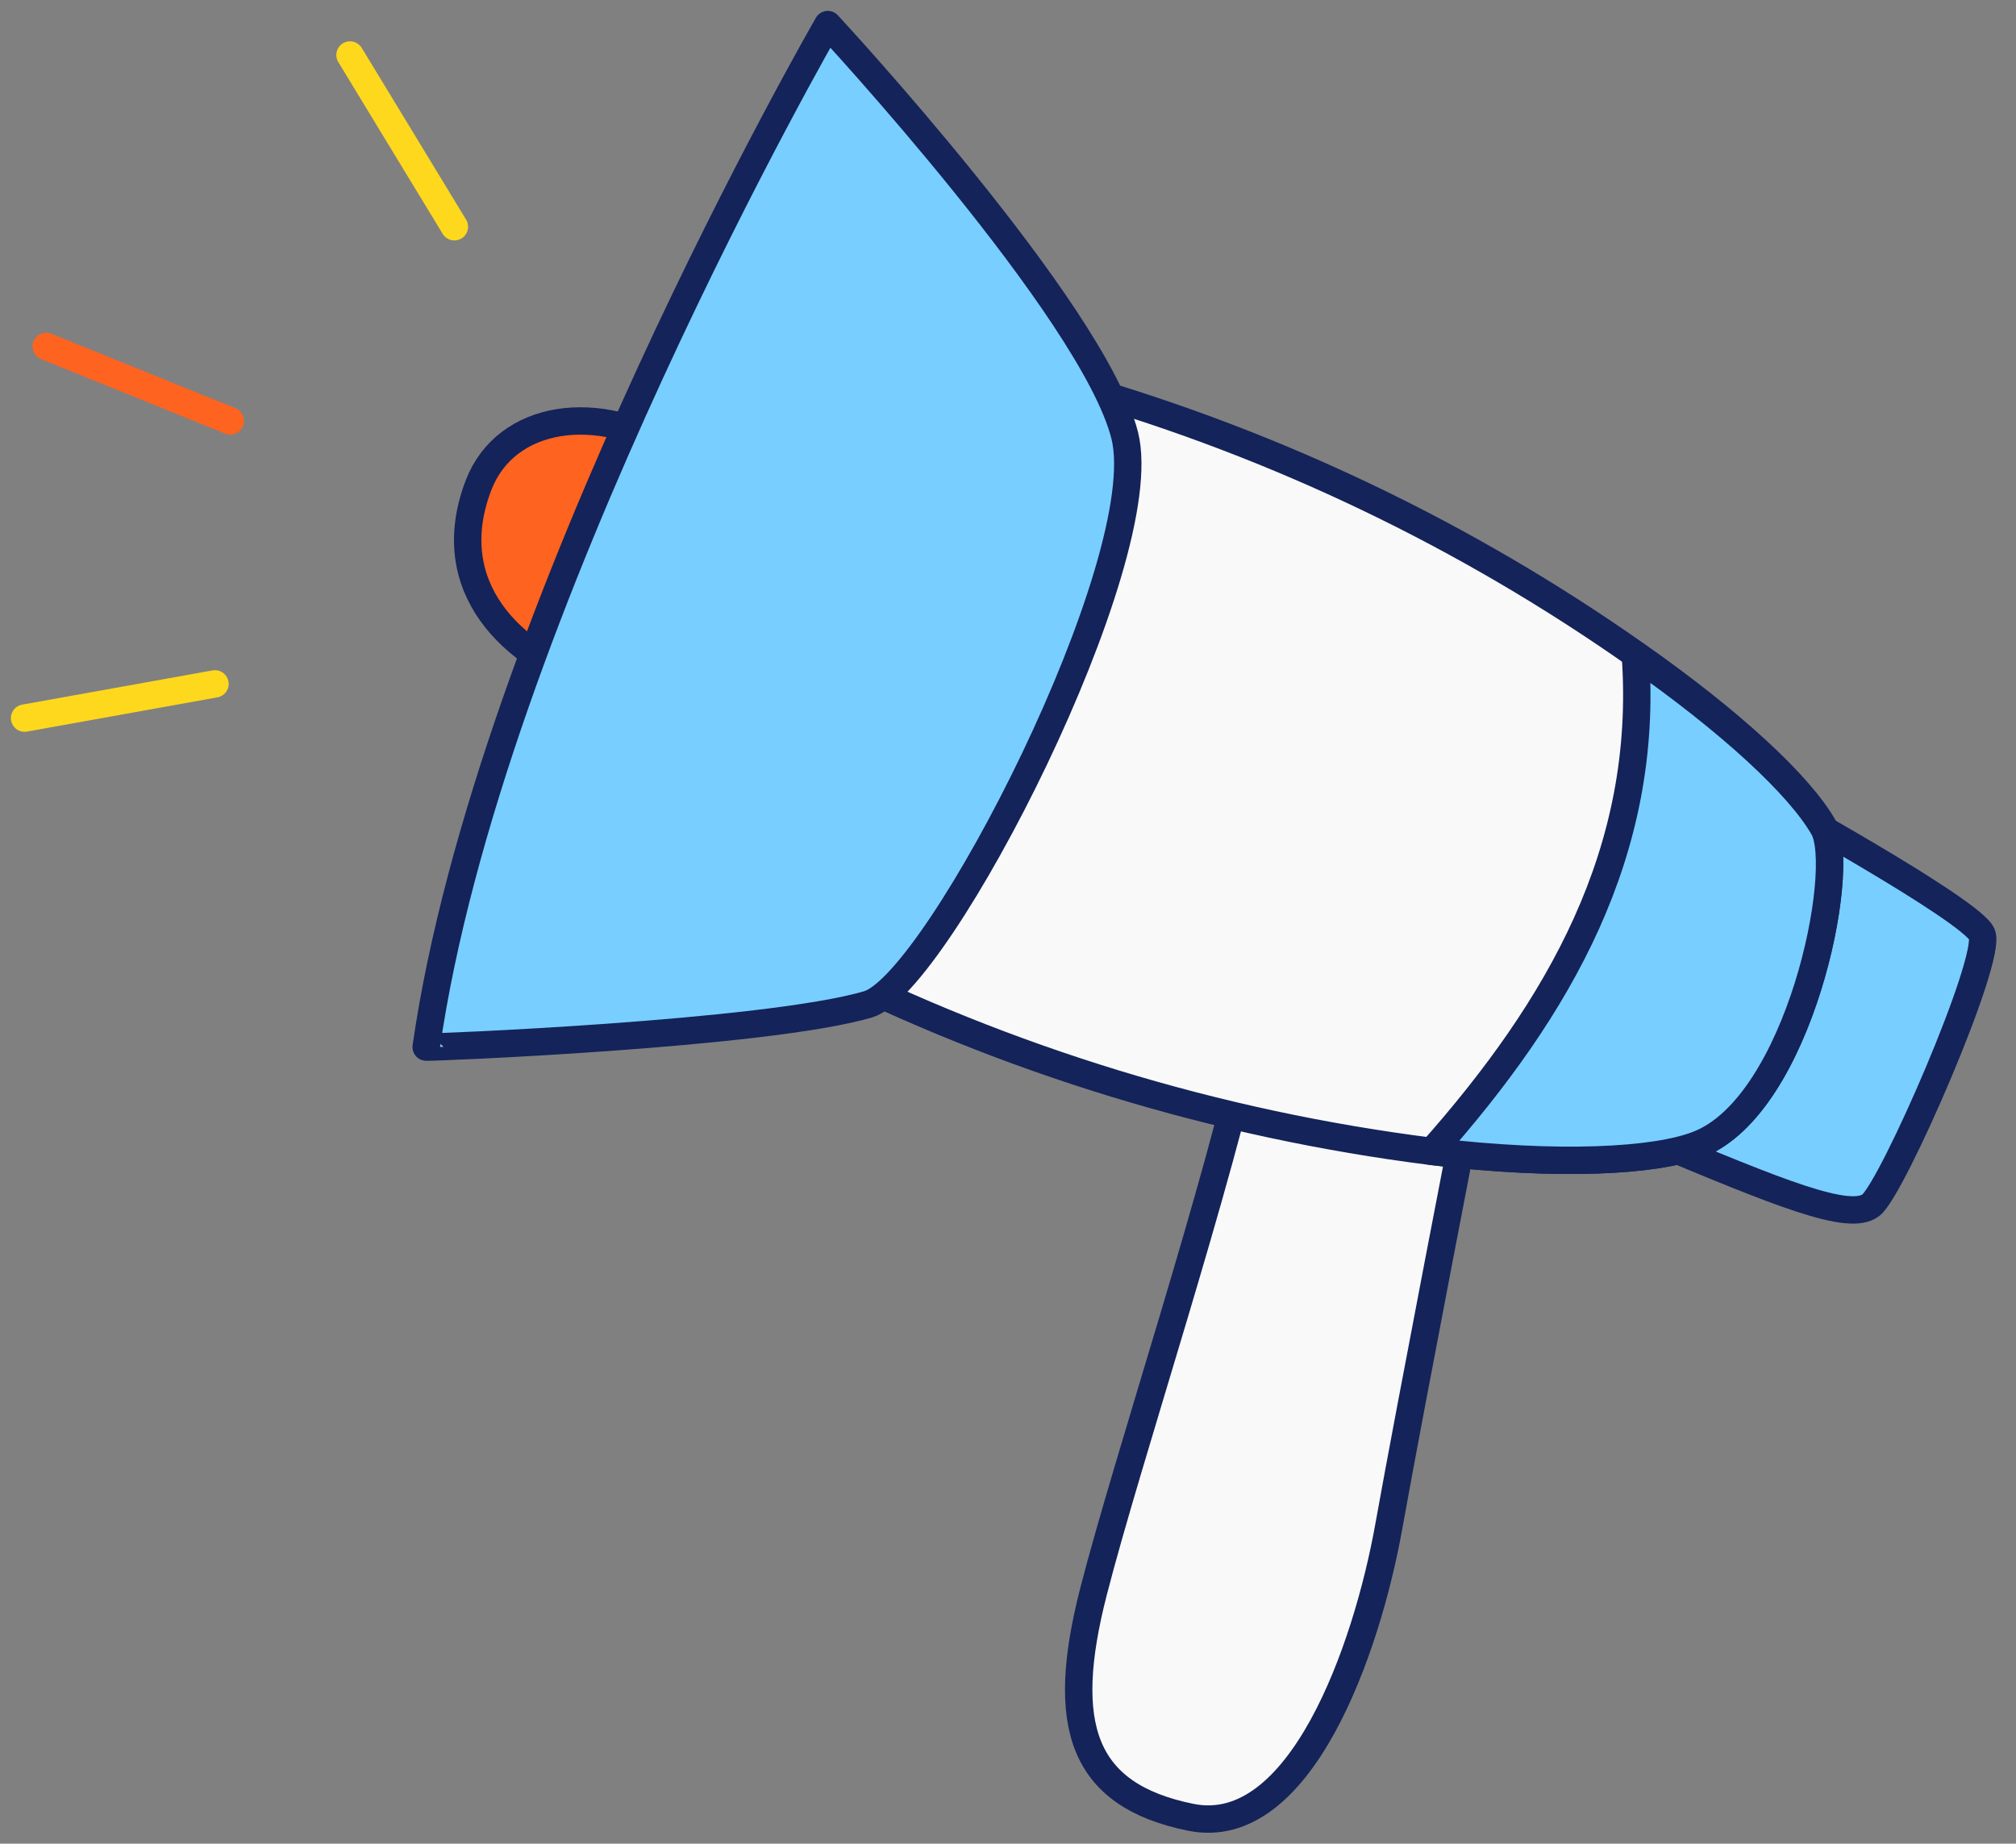 <svg width="82" height="75" viewBox="0 0 82 75" fill="none" xmlns="http://www.w3.org/2000/svg">
<rect x="0" y="0" width="82" height="75" fill="#808080" stroke="none"/>
<path d="M27.586 18.371C24.321 16.287 20.566 16.866 19.463 19.741C17.87 23.909 20.867 26.727 24.232 27.82L27.586 18.371Z" fill="#FE6320" stroke="#142359" stroke-width="1.114" stroke-linecap="round" stroke-linejoin="round"/>
<path d="M67.019 46.294C72.345 48.523 75.22 49.715 76.1 49.024C76.98 48.333 81.047 38.996 80.613 38.004C80.178 37.012 71.844 32.433 71.844 32.433L67.019 46.294Z" fill="#78CEFF" stroke="#142359" stroke-width="1.114" stroke-linecap="round" stroke-linejoin="round"/>
<path d="M51.007 41.492C49.592 48.177 45.87 59.319 44.478 64.746C43.085 70.172 43.987 73.025 48.433 73.927C52.879 74.83 55.587 67.13 56.489 62.094C57.392 57.057 59.832 44.5 59.832 44.5L51.007 41.492Z" fill="#F9F9F9" stroke="#142359" stroke-width="1.114" stroke-linecap="round" stroke-linejoin="round"/>
<path d="M69.091 46.55C67.353 47.241 63.409 47.453 58.239 46.84C49.486 45.735 40.988 43.138 33.112 39.163L43.876 15.764C51.971 18.106 59.621 21.773 66.517 26.616C70.417 29.346 73.203 31.931 74.172 33.636C75.142 35.341 73.192 44.935 69.091 46.55Z" fill="#F9F9F9" stroke="#142359" stroke-width="1.114" stroke-linecap="round" stroke-linejoin="round"/>
<path d="M69.091 46.551C67.353 47.242 63.409 47.453 58.239 46.84C63.42 40.991 67.086 34.651 66.518 26.661C70.418 29.391 73.203 31.976 74.172 33.681C75.142 35.386 73.192 44.935 69.091 46.551Z" fill="#78CEFF" stroke="#142359" stroke-width="1.114" stroke-linecap="round" stroke-linejoin="round"/>
<path d="M35.308 40.857C38.182 39.999 47.019 22.784 45.748 17.714C44.478 12.644 33.67 1 33.67 1C33.67 1 19.875 24.901 17.335 42.595C17.335 42.628 31.129 42.082 35.308 40.857Z" fill="#78CEFF" stroke="#142359" stroke-width="1.114" stroke-linecap="round" stroke-linejoin="round"/>
<path d="M18.482 9.224L14.237 2.237" stroke="#FED81D" stroke-width="1.114" stroke-linecap="round" stroke-linejoin="round"/>
<path d="M1.88 14.092L9.368 17.123" stroke="#FE6320" stroke-width="1.114" stroke-linecap="round" stroke-linejoin="round"/>
<path d="M1 29.213L8.744 27.82" stroke="#FED81D" stroke-width="1.114" stroke-linecap="round" stroke-linejoin="round"/>
</svg>
